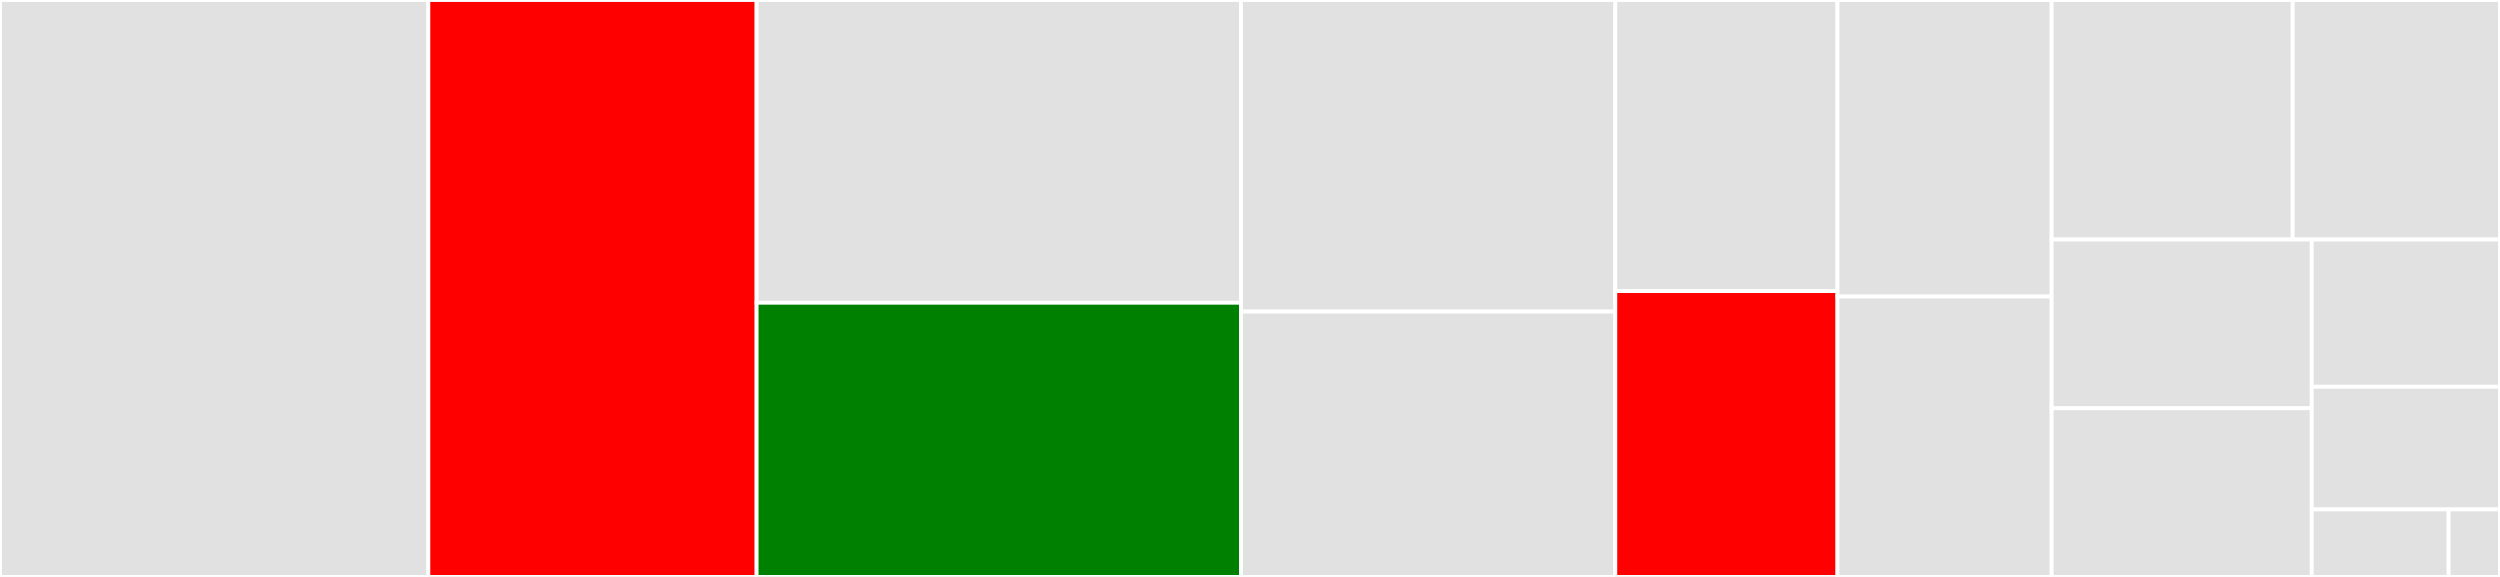 <svg baseProfile="full" width="650" height="150" viewBox="0 0 650 150" version="1.1"
xmlns="http://www.w3.org/2000/svg" xmlns:ev="http://www.w3.org/2001/xml-events"
xmlns:xlink="http://www.w3.org/1999/xlink">

<rect x="0" y="0" width="650" height="150" fill="#333333" stroke="none"/>

<style>rect.s{mask:url(#mask);}</style>
<defs>
  <pattern id="white" width="4" height="4" patternUnits="userSpaceOnUse" patternTransform="rotate(45)">
    <rect width="2" height="2" transform="translate(0,0)" fill="white"></rect>
  </pattern>
  <mask id="mask">
    <rect x="0" y="0" width="100%" height="100%" fill="url(#white)"></rect>
  </mask>
</defs>

<rect x="0" y="0" width="111.369" height="150.0" fill="#e1e1e1" stroke="white" stroke-width="1" class=" tooltipped" data-content="tx/[hash].tsx"><title>tx/[hash].tsx</title></rect>
<rect x="111.369" y="0" width="85.348" height="150.0" fill="red" stroke="white" stroke-width="1" class=" tooltipped" data-content="account/[id].tsx"><title>account/[id].tsx</title></rect>
<rect x="196.717" y="0" width="125.941" height="78.719" fill="#e1e1e1" stroke="white" stroke-width="1" class=" tooltipped" data-content="token/[id].tsx"><title>token/[id].tsx</title></rect>
<rect x="196.717" y="78.719" width="125.941" height="71.281" fill="green" stroke="white" stroke-width="1" class=" tooltipped" data-content="index.tsx"><title>index.tsx</title></rect>
<rect x="322.658" y="0" width="97.318" height="81.016" fill="#e1e1e1" stroke="white" stroke-width="1" class=" tooltipped" data-content="tokens/[type].tsx"><title>tokens/[type].tsx</title></rect>
<rect x="322.658" y="81.016" width="97.318" height="68.984" fill="#e1e1e1" stroke="white" stroke-width="1" class=" tooltipped" data-content="block/[id].tsx"><title>block/[id].tsx</title></rect>
<rect x="419.976" y="0" width="57.766" height="75.676" fill="#e1e1e1" stroke="white" stroke-width="1" class=" tooltipped" data-content="nft-collection/[address].tsx"><title>nft-collection/[address].tsx</title></rect>
<rect x="419.976" y="75.676" width="57.766" height="74.324" fill="red" stroke="white" stroke-width="1" class=" tooltipped" data-content="contracts.tsx"><title>contracts.tsx</title></rect>
<rect x="477.742" y="0" width="55.685" height="77.103" fill="#e1e1e1" stroke="white" stroke-width="1" class=" tooltipped" data-content="multi-token-collection/[address].tsx"><title>multi-token-collection/[address].tsx</title></rect>
<rect x="477.742" y="77.103" width="55.685" height="72.897" fill="#e1e1e1" stroke="white" stroke-width="1" class=" tooltipped" data-content="txs/index.tsx"><title>txs/index.tsx</title></rect>
<rect x="533.427" y="0" width="62.674" height="62.277" fill="#e1e1e1" stroke="white" stroke-width="1" class=" tooltipped" data-content="search-result-tokens/index.tsx"><title>search-result-tokens/index.tsx</title></rect>
<rect x="596.101" y="0" width="53.899" height="62.277" fill="#e1e1e1" stroke="white" stroke-width="1" class=" tooltipped" data-content="_app.tsx"><title>_app.tsx</title></rect>
<rect x="533.427" y="62.277" width="67.63" height="43.862" fill="#e1e1e1" stroke="white" stroke-width="1" class=" tooltipped" data-content="nft-collections/index.tsx"><title>nft-collections/index.tsx</title></rect>
<rect x="533.427" y="106.138" width="67.63" height="43.862" fill="#e1e1e1" stroke="white" stroke-width="1" class=" tooltipped" data-content="multi-token-collections/index.tsx"><title>multi-token-collections/index.tsx</title></rect>
<rect x="601.057" y="62.277" width="48.943" height="38.279" fill="#e1e1e1" stroke="white" stroke-width="1" class=" tooltipped" data-content="blocks.tsx"><title>blocks.tsx</title></rect>
<rect x="601.057" y="100.556" width="48.943" height="31.899" fill="#e1e1e1" stroke="white" stroke-width="1" class=" tooltipped" data-content="404.tsx"><title>404.tsx</title></rect>
<rect x="601.057" y="132.455" width="35.595" height="17.545" fill="#e1e1e1" stroke="white" stroke-width="1" class=" tooltipped" data-content="charts.tsx"><title>charts.tsx</title></rect>
<rect x="636.652" y="132.455" width="13.348" height="17.545" fill="#e1e1e1" stroke="white" stroke-width="1" class=" tooltipped" data-content="_document.tsx"><title>_document.tsx</title></rect>
</svg>